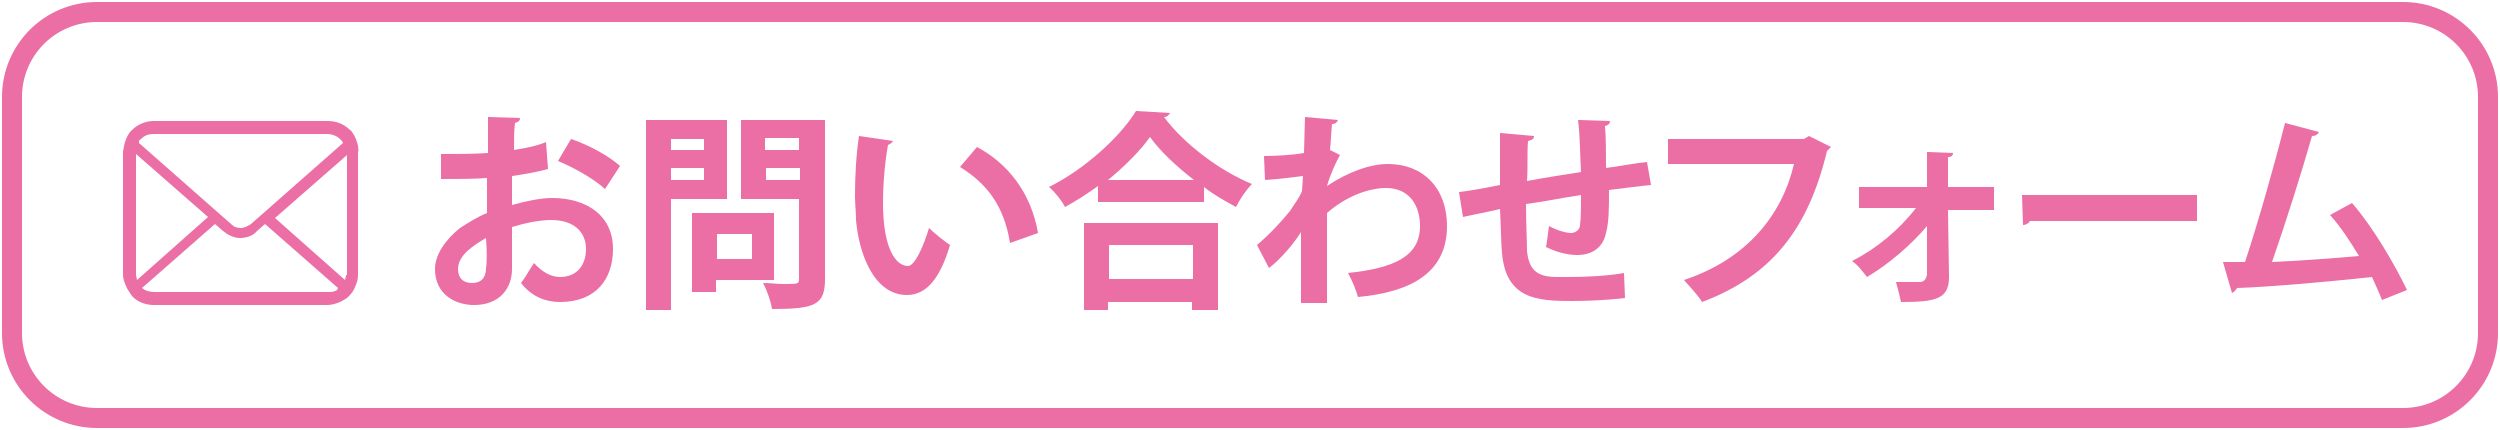 <?xml version="1.0" encoding="utf-8"?>
<svg version="1.1" xmlns="http://www.w3.org/2000/svg" xmlns:xlink="http://www.w3.org/1999/xlink" x="0px" y="0px" width="250px" height="43px" viewBox="0 0 250 43" style="enable-background:new 0 0 250 43;" xml:space="preserve">
<style type="text/css">
	.st0{fill:#EB6EA5;}
	.st1{fill:none;stroke:#EB6EA5;stroke-width:2;stroke-miterlimit:10;}
</style>
<path class="st0" d="M54.8,16.9c-1.1,0.3-2.2,0.5-3.6,0.7c0,1,0,2,0,2.9c1.4-0.4,2.9-0.7,4-0.7c3.4,0,6.1,1.7,6.1,5.1
	c0,3-1.7,5.3-5.3,5.3c-1.4,0-2.8-0.5-3.9-1.9c0.4-0.5,0.9-1.4,1.3-2c0.8,0.9,1.7,1.4,2.6,1.4c1.7,0,2.6-1.2,2.6-2.8
	c0-1.7-1.2-2.9-3.5-2.9c-1.1,0-2.6,0.3-3.9,0.7v4.2c0,1.9-1.2,3.6-3.8,3.6c-1.8,0-3.9-1-3.9-3.6c0-1.4,1-2.9,2.5-4.1
	c0.8-0.5,1.7-1.1,2.7-1.5v-3.5c-1.4,0.1-2.9,0.1-4.6,0.1v-2.5c1.7,0,3.3,0,4.7-0.1v-3.6l3.2,0.1c0,0.3-0.2,0.4-0.5,0.5
	C51.4,13,51.4,14,51.4,15c1.2-0.2,2.3-0.4,3.2-0.8L54.8,16.9z M48.6,23.8c-1.2,0.7-2.8,1.7-2.8,3.1c0,0.9,0.5,1.4,1.4,1.4
	s1.4-0.5,1.4-1.5C48.7,26.3,48.7,25,48.6,23.8z M60.5,18.9c-1.1-1-3-2.1-4.7-2.8l1.3-2.2c1.8,0.6,3.8,1.7,4.9,2.7L60.5,18.9z"/>
<path class="st0" d="M72.7,19.9h-5.6V31h-2.5v-19h8.1V19.9z M70.4,13.9h-3.3v1.1h3.3V13.9z M67.1,18h3.3v-1.2h-3.3V18z M77.5,28
	h-5.9v1.2h-2.4v-7.9h8.2V28H77.5z M75.2,23.4h-3.5v2.5h3.5V23.4z M82.5,11.9v16c0,2.6-1,3-5.3,3c-0.1-0.7-0.5-1.9-0.9-2.6
	c0.7,0,1.4,0.1,2,0.1c1.5,0,1.6,0,1.6-0.5v-8h-5.8v-7.9h8.4V11.9z M79.9,13.8h-3.4v1.2h3.4V13.8z M76.6,18H80v-1.2h-3.4V18z"/>
<path class="st0" d="M89.3,14.1c-0.1,0.2-0.3,0.3-0.5,0.4c-0.3,1.6-0.5,3.8-0.5,5.8c0,4.6,1.3,6.3,2.5,6.3
	c0.7,0,1.6-2.1,2.1-3.8c0.5,0.5,1.5,1.3,2.1,1.7c-1,3.4-2.4,5-4.3,5c-3.3,0-4.8-4.1-5.1-7.5c0-0.8-0.1-1.6-0.1-2.4
	c0-1.9,0.1-4,0.4-6L89.3,14.1z M101,24.3c-0.6-3.8-2.4-6-5-7.6l1.7-2c3,1.6,5.4,4.5,6.1,8.6L101,24.3z"/>
<path class="st0" d="M109.8,18.6c-1.1,0.8-2.2,1.5-3.3,2.1c-0.3-0.6-1-1.5-1.6-2c3.6-1.8,7.1-5,8.7-7.6l3.4,0.2
	c-0.1,0.2-0.3,0.4-0.6,0.4c2,2.7,5.6,5.4,8.8,6.7c-0.6,0.6-1.2,1.5-1.6,2.3c-1.1-0.6-2.2-1.2-3.2-2v1.5h-10.6
	C109.8,20.2,109.8,18.6,109.8,18.6z M108.4,31v-8.7h13.4V31h-2.6v-0.8h-8.4V31H108.4z M119.4,18c-1.8-1.4-3.4-2.9-4.4-4.3
	c-1,1.4-2.5,2.9-4.2,4.3H119.4z M119.3,24.5h-8.4v3.4h8.4V24.5z"/>
<path class="st0" d="M126.4,15.6c1.2,0,2.9-0.1,4-0.3c0-0.4,0.1-3.2,0.1-3.6l3.3,0.3c-0.1,0.2-0.2,0.4-0.6,0.4
	c-0.1,1-0.1,1.7-0.2,2.6l1,0.5c-0.4,0.7-1,2-1.3,3.1c2.1-1.4,4.3-2.2,6.1-2.2c3.5,0,5.9,2.4,5.9,6.2c0,4.6-3.5,6.6-8.9,7.1
	c-0.2-0.7-0.6-1.7-1-2.4c4.7-0.5,7.2-1.7,7.2-4.7c0-2.1-1.1-3.8-3.4-3.8c-1.8,0-4.1,0.9-5.9,2.5V25c0,2,0,4,0,5.3h-2.6v-7.1
	c-0.6,1-2,2.7-3.2,3.6l-1.2-2.3c1.3-1.1,2.4-2.3,3.3-3.4c0.3-0.5,1-1.4,1.2-2l0.1-1.5c-0.7,0.1-2.3,0.3-3.8,0.4L126.4,15.6z"/>
<path class="st0" d="M165.1,18.5c-1.1,0.1-2.6,0.3-4.2,0.5c0,1.7,0,3.2-0.3,4.3c-0.3,1.4-1.3,2.2-2.9,2.2
	c-0.5,0-1.7-0.1-3.1-0.8c0.1-0.5,0.2-1.4,0.3-2.1c0.9,0.5,1.8,0.7,2.2,0.7s0.9-0.3,0.9-0.8c0.1-0.7,0.1-1.8,0.1-3
	c-2,0.3-3.9,0.7-5.5,0.9c0,1.9,0.1,3.7,0.1,4.7c0.2,1.9,1,2.6,3,2.6c0.3,0,0.7,0,1.2,0c1.6,0,3.9-0.1,5.5-0.4l0.1,2.5
	c-1.6,0.2-3.7,0.3-5.3,0.3c-3.5,0-6.6-0.2-7-4.8c-0.1-1-0.1-2.6-0.2-4.4c-1.2,0.3-2.9,0.6-3.7,0.8l-0.4-2.5
	c1-0.1,2.6-0.4,4.1-0.7c0-1.8,0-3.8,0-5.2l3.4,0.3c0,0.3-0.2,0.4-0.6,0.5c-0.1,1,0,2.6-0.1,4c1.6-0.3,3.5-0.6,5.4-0.9
	c-0.1-1.7-0.1-3.8-0.3-5.2l3.2,0.1c0,0.2-0.1,0.4-0.5,0.5c0.1,1.2,0.1,2.8,0.1,4.2c1.5-0.2,3-0.5,4.1-0.6L165.1,18.5z"/>
<path class="st0" d="M183.1,14.7c-0.1,0.1-0.3,0.3-0.4,0.4c-1.9,7.9-5.6,12.5-12.5,15.1c-0.4-0.7-1.3-1.6-1.8-2.2c6.3-2.1,9.8-6.5,11-11.6h-12.6v-2.5h13.6l0.5-0.3L183.1,14.7z"/>
<path class="st0" d="M199.4,21h-4.6l0.1,6.7c0,2.2-1.3,2.5-4.8,2.5c-0.1-0.5-0.3-1.3-0.5-2h2.4c0.4,0,0.6-0.3,0.7-0.7v-4.9	c-1.5,1.8-3.8,3.8-6,5.1c-0.4-0.5-0.9-1.2-1.5-1.6c2.4-1.2,4.7-3.1,6.4-5.3h-5.7v-2.1h6.8v-3.5l2.6,0.1c0,0.2-0.1,0.4-0.5,0.4v3h4.6V21z"/>
<path class="st0" d="M202.2,19.5h17.5v2.6H203c-0.1,0.2-0.4,0.4-0.7,0.4L202.2,19.5z"/>
<path class="st0" d="M238.2,30c-0.3-0.8-0.7-1.6-1-2.3c-4.6,0.5-10.4,1-13.5,1.1c-0.1,0.2-0.3,0.4-0.5,0.5l-0.9-3.1c0.6,0,1.3,0,2.2,0c1.3-3.9,3-9.9,4-13.9l3.4,0.9c-0.1,0.2-0.3,0.4-0.7,0.4c-1,3.5-2.6,8.6-4,12.6c2.5-0.1,6.5-0.4,8.7-0.6c-0.9-1.5-1.9-3-2.9-4.1l2.2-1.2c2.1,2.4,4.3,6.2,5.5,8.7L238.2,30z"/>
<path class="st0" d="M35.8,14.6c-0.1-0.5-0.3-1-0.6-1.4C35.1,13.1,35.1,13,35,13c-0.6-0.6-1.4-0.9-2.2-0.9H15.4c-0.8,0-1.6,0.3-2.2,0.9c-0.1,0.1-0.1,0.1-0.2,0.2c-0.3,0.4-0.5,0.9-0.6,1.4c0,0.2-0.1,0.4-0.1,0.6v12.2c0,0.4,0.1,0.8,0.3,1.2c0.1,0.3,0.4,0.7,0.6,1c0.1,0.1,0.1,0.1,0.2,0.2c0.6,0.5,1.3,0.7,2,0.7h17.3c0.7,0,1.4-0.3,2-0.7c0.1-0.1,0.1-0.1,0.2-0.2c0.3-0.3,0.5-0.6,0.6-0.9l0,0c0.2-0.4,0.3-0.8,0.3-1.2V15.2C35.9,15,35.8,14.8,35.8,14.6z M13.9,14.1c0-0.1,0.1-0.1,0.2-0.2c0.4-0.4,0.8-0.5,1.3-0.5h17.3c0.5,0,1,0.2,1.3,0.5c0.1,0.1,0.1,0.1,0.2,0.2l0.1,0.2l-9.2,8.1c-0.3,0.2-0.7,0.4-1,0.4c-0.4,0-0.7-0.1-1-0.4l-9.2-8.1L13.9,14.1z M13.6,27.5v-0.1v-12l7.2,6.3L13.7,28L13.6,27.5z M33.7,29c-0.3,0.2-0.6,0.2-0.9,0.2H15.4c-0.3,0-0.7-0.1-0.9-0.2l-0.3-0.2l7.3-6.4l0.8,0.7c0.5,0.4,1.1,0.7,1.7,0.7s1.3-0.2,1.7-0.7l0.8-0.7l7.3,6.4L33.7,29z M34.6,27.5v0.1L34.5,28l-7-6.2l7.2-6.3v12H34.6z"/>
<path class="st1" d="M240.3,1.2H9.7C5,1.2,1.2,5,1.2,9.7v23.6c0,4.7,3.8,8.5,8.5,8.5h230.6c4.7,0,8.5-3.8,8.5-8.5V9.7C248.8,5,245,1.2,240.3,1.2z"/>
</svg>
